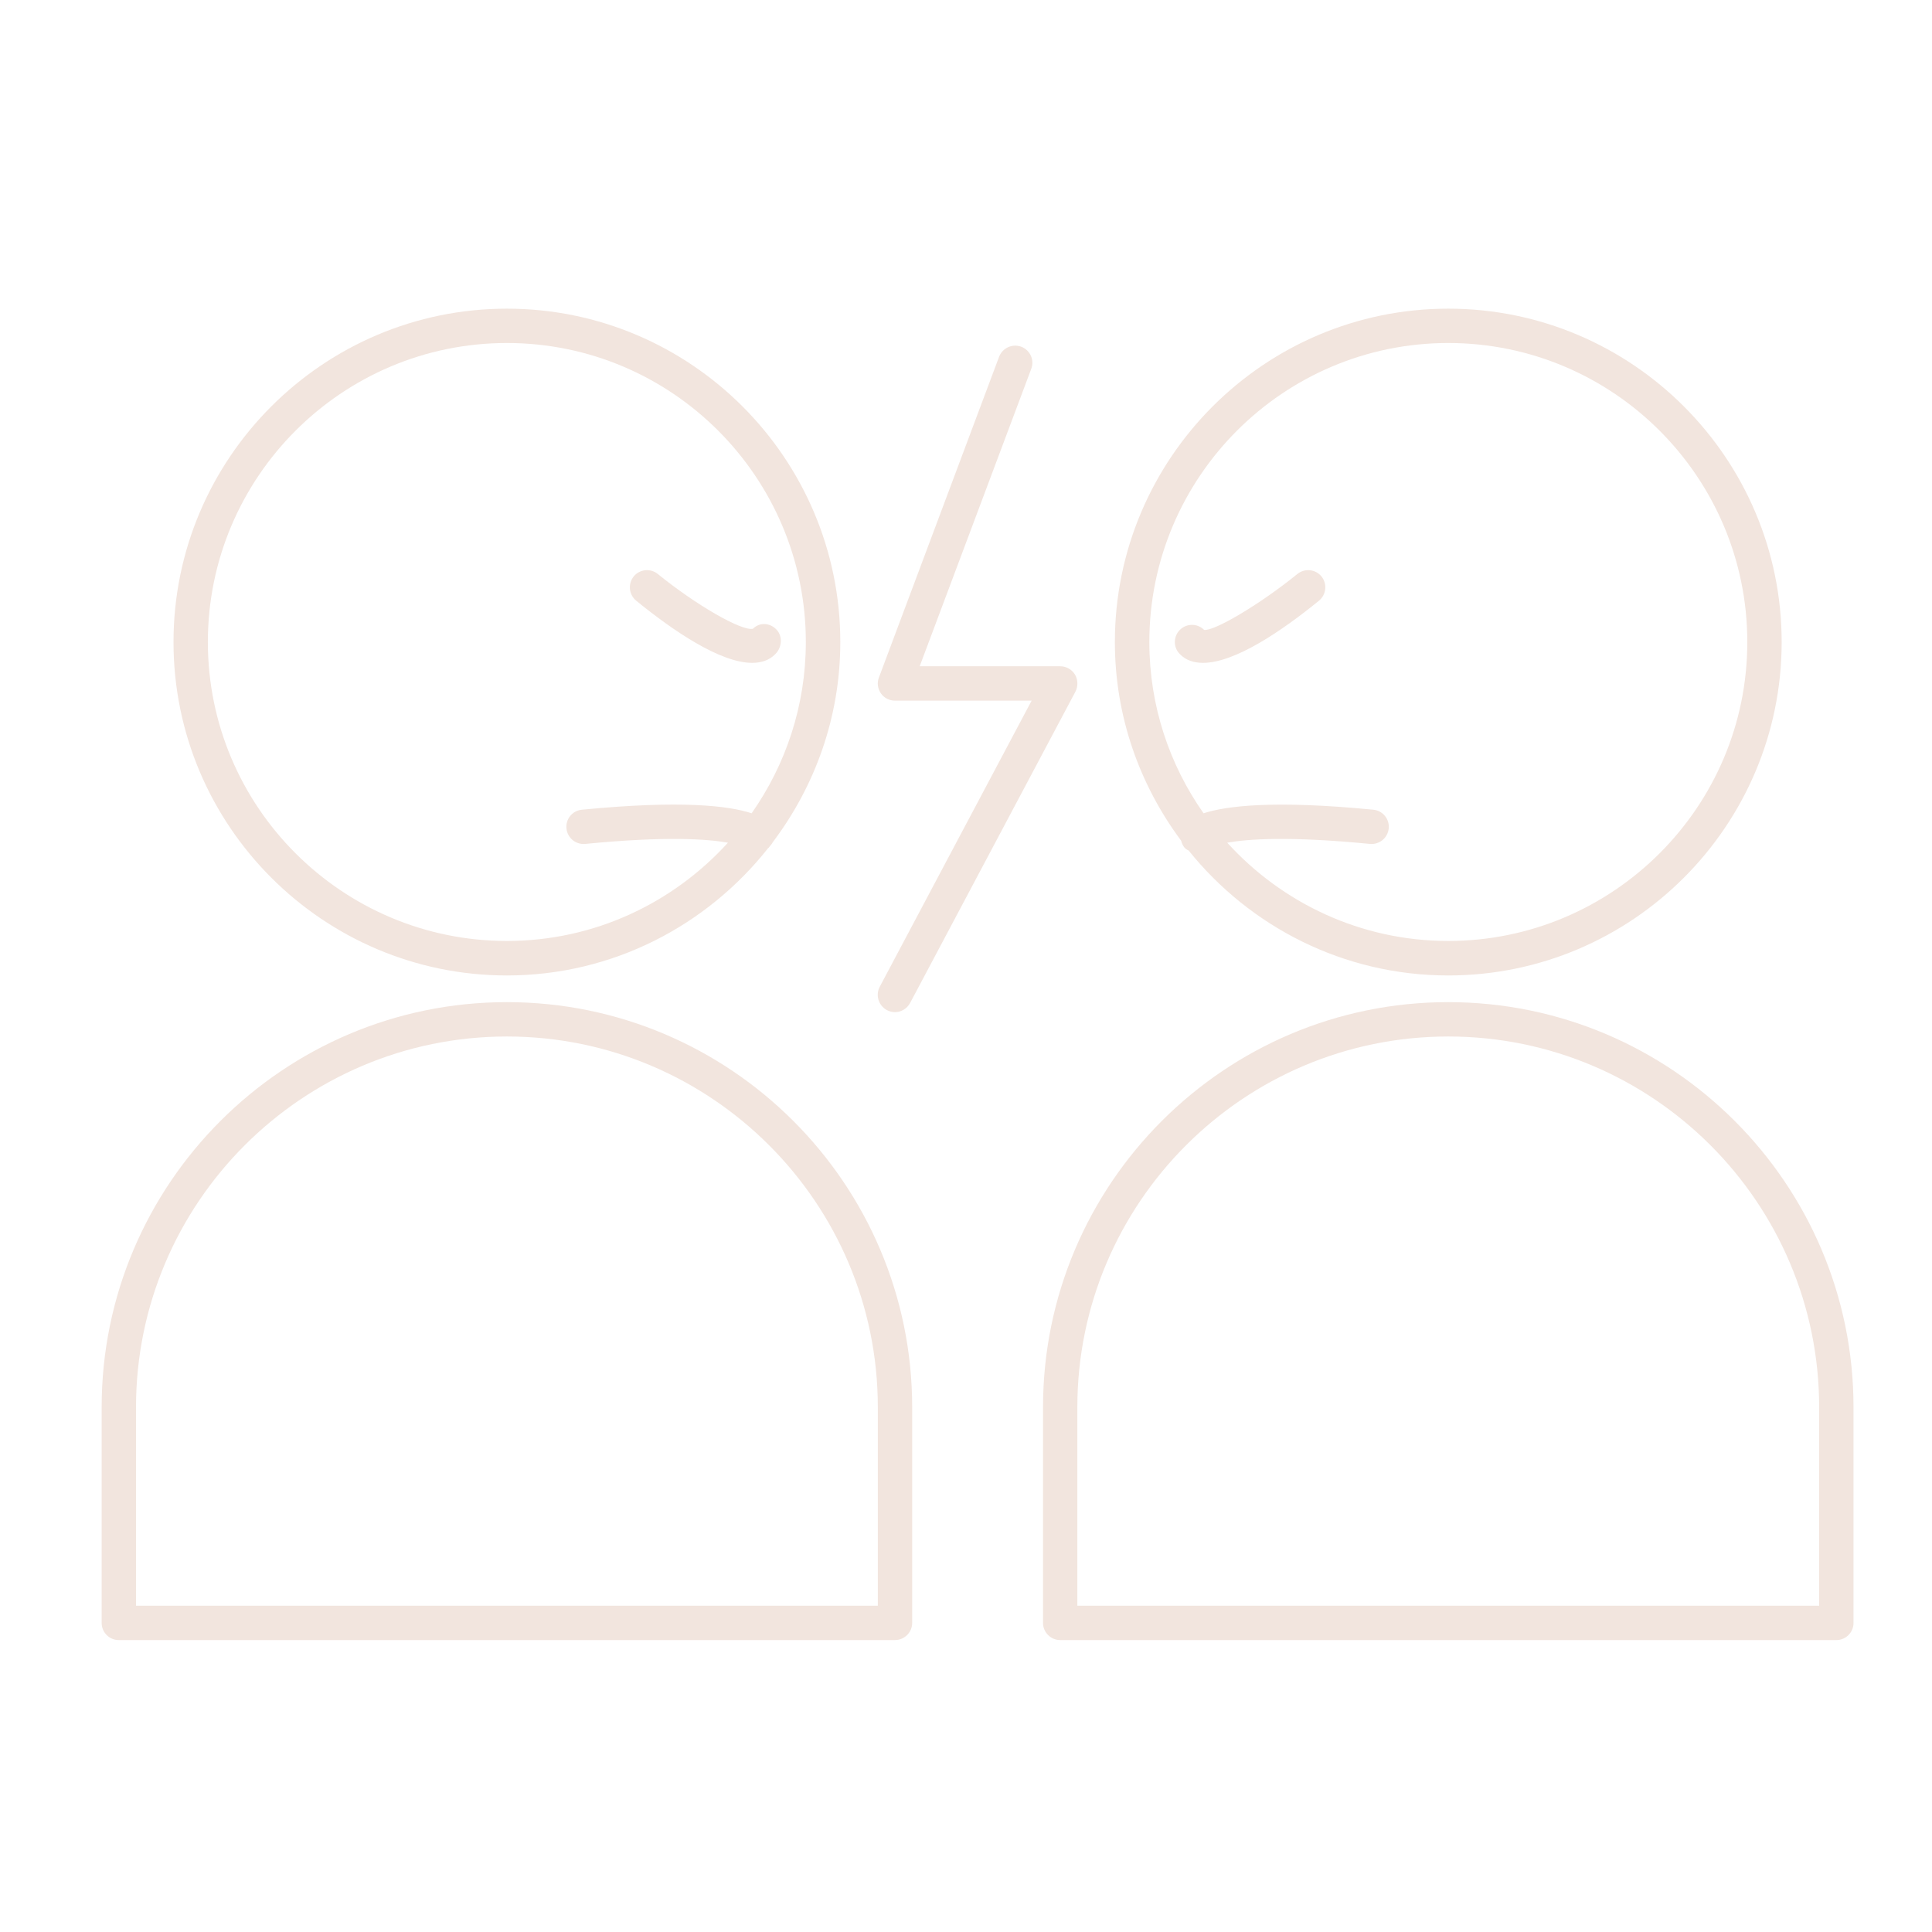 <svg xmlns="http://www.w3.org/2000/svg" xmlns:xlink="http://www.w3.org/1999/xlink" width="350" zoomAndPan="magnify" viewBox="0 0 262.5 262.5" height="350" preserveAspectRatio="xMidYMid meet" version="1.0"><defs><clipPath id="fbc1b635a2"><path d="M 23 41.938 L 115 41.938 L 115 133 L 23 133 Z M 23 41.938 " clip-rule="nonzero"/></clipPath><clipPath id="5200d1ba34"><path d="M 13.812 136 L 124 136 L 124 223 L 13.812 223 Z M 13.812 136 " clip-rule="nonzero"/></clipPath><clipPath id="68668beb4c"><path d="M 151 41.938 L 243 41.938 L 243 133 L 151 133 Z M 151 41.938 " clip-rule="nonzero"/></clipPath><clipPath id="ce9e433cf7"><path d="M 141 136 L 251.859 136 L 251.859 223 L 141 223 Z M 141 136 " clip-rule="nonzero"/></clipPath></defs><g clip-path="url(#fbc1b635a2)"><path fill="#f2e5de" d="M 102.125 110.5 C 99.035 109.477 92.566 108.695 79.066 110.016 C 77.781 110.129 76.832 111.281 76.965 112.562 C 77.094 113.848 78.211 114.777 79.512 114.664 C 90.48 113.586 96.117 113.996 98.906 114.496 C 91.469 122.68 80.777 127.848 68.875 127.848 C 46.465 127.848 28.242 109.625 28.242 87.238 C 28.242 64.828 46.465 46.605 68.875 46.605 C 91.281 46.605 109.488 64.828 109.488 87.238 C 109.488 95.883 106.754 103.898 102.125 110.5 Z M 68.875 41.938 C 43.902 41.938 23.574 62.262 23.574 87.238 C 23.574 112.211 43.902 132.535 68.875 132.535 C 83.266 132.535 96.078 125.73 104.375 115.223 C 104.391 115.223 104.41 115.203 104.43 115.203 C 104.504 115.129 104.539 115.035 104.598 114.98 C 104.746 114.797 104.895 114.648 104.988 114.441 C 110.715 106.855 114.172 97.445 114.172 87.238 C 114.172 62.262 93.848 41.938 68.875 41.938 " fill-opacity="1" fill-rule="nonzero"/></g><g clip-path="url(#5200d1ba34)"><path fill="#f2e5de" d="M 119.27 218.168 L 18.48 218.168 L 18.48 191.203 C 18.48 163.422 41.094 140.828 68.875 140.828 C 96.656 140.828 119.27 163.422 119.27 191.203 Z M 68.875 136.16 C 38.508 136.16 13.812 160.855 13.812 191.203 L 13.812 220.512 C 13.812 221.793 14.855 222.836 16.137 222.836 L 121.594 222.836 C 122.875 222.836 123.938 221.793 123.938 220.512 L 123.938 191.203 C 123.938 160.855 99.223 136.16 68.875 136.16 " fill-opacity="1" fill-rule="nonzero"/></g><path fill="#f2e5de" d="M 86.094 78.328 C 85.293 79.332 85.441 80.801 86.445 81.621 C 91.543 85.77 97.883 90.062 102.199 90.062 C 103.445 90.062 104.523 89.711 105.34 88.875 C 106.25 87.98 106.383 86.418 105.469 85.508 C 104.559 84.598 103.219 84.523 102.289 85.434 C 100.746 85.75 94.609 82.234 89.387 77.996 C 88.383 77.176 86.91 77.324 86.094 78.328 " fill-opacity="1" fill-rule="nonzero"/><g clip-path="url(#68668beb4c)"><path fill="#f2e5de" d="M 196.773 127.848 C 184.875 127.848 174.18 122.68 166.742 114.496 C 169.531 113.996 175.148 113.586 186.137 114.664 C 187.422 114.777 188.555 113.848 188.684 112.562 C 188.816 111.281 187.867 110.129 186.586 110.016 C 173.082 108.695 166.613 109.496 163.527 110.5 C 158.895 103.918 156.16 95.883 156.16 87.238 C 156.16 64.828 174.367 46.605 196.773 46.605 C 219.184 46.605 237.406 64.828 237.406 87.238 C 237.406 109.625 219.184 127.848 196.773 127.848 Z M 196.773 41.938 C 171.801 41.938 151.477 62.262 151.477 87.238 C 151.477 97.352 154.859 106.668 160.477 114.219 C 160.586 114.629 160.754 115.02 161.09 115.316 C 161.219 115.426 161.352 115.484 161.5 115.559 C 169.812 125.898 182.531 132.535 196.773 132.535 C 221.75 132.535 242.074 112.211 242.074 87.238 C 242.074 62.262 221.75 41.938 196.773 41.938 " fill-opacity="1" fill-rule="nonzero"/></g><g clip-path="url(#ce9e433cf7)"><path fill="#f2e5de" d="M 247.168 218.168 L 146.379 218.168 L 146.379 191.203 C 146.379 163.422 168.992 140.828 196.773 140.828 C 224.574 140.828 247.168 163.422 247.168 191.203 Z M 196.773 136.16 C 166.406 136.16 141.715 160.855 141.715 191.203 L 141.715 220.512 C 141.715 221.793 142.773 222.836 144.055 222.836 L 249.512 222.836 C 250.793 222.836 251.836 221.793 251.836 220.512 L 251.836 191.203 C 251.836 160.855 227.141 136.16 196.773 136.16 " fill-opacity="1" fill-rule="nonzero"/></g><path fill="#f2e5de" d="M 176.262 77.996 C 171.039 82.234 164.883 85.805 163.602 85.582 C 162.688 84.672 161.219 84.672 160.309 85.582 C 159.398 86.492 159.398 87.98 160.309 88.875 C 161.125 89.711 162.207 90.062 163.453 90.062 C 167.766 90.062 174.105 85.77 179.203 81.621 C 180.207 80.801 180.355 79.332 179.555 78.328 C 178.738 77.324 177.27 77.176 176.262 77.996 " fill-opacity="1" fill-rule="nonzero"/><path fill="#f2e5de" d="M 120.496 137.238 C 120.848 137.426 121.223 137.52 121.594 137.52 C 122.43 137.52 123.23 137.055 123.656 136.273 L 146.121 93.969 C 146.492 93.242 146.473 92.367 146.062 91.664 C 145.637 90.957 144.875 90.527 144.055 90.527 L 124.957 90.527 L 140.113 50.121 C 140.578 48.91 139.965 47.574 138.758 47.109 C 137.547 46.66 136.207 47.273 135.742 48.484 L 119.418 92.055 C 119.137 92.758 119.25 93.559 119.676 94.191 C 120.105 94.824 120.832 95.195 121.594 95.195 L 140.168 95.195 L 119.527 134.078 C 118.934 135.215 119.359 136.625 120.496 137.238 " fill-opacity="1" fill-rule="nonzero"/></svg>
